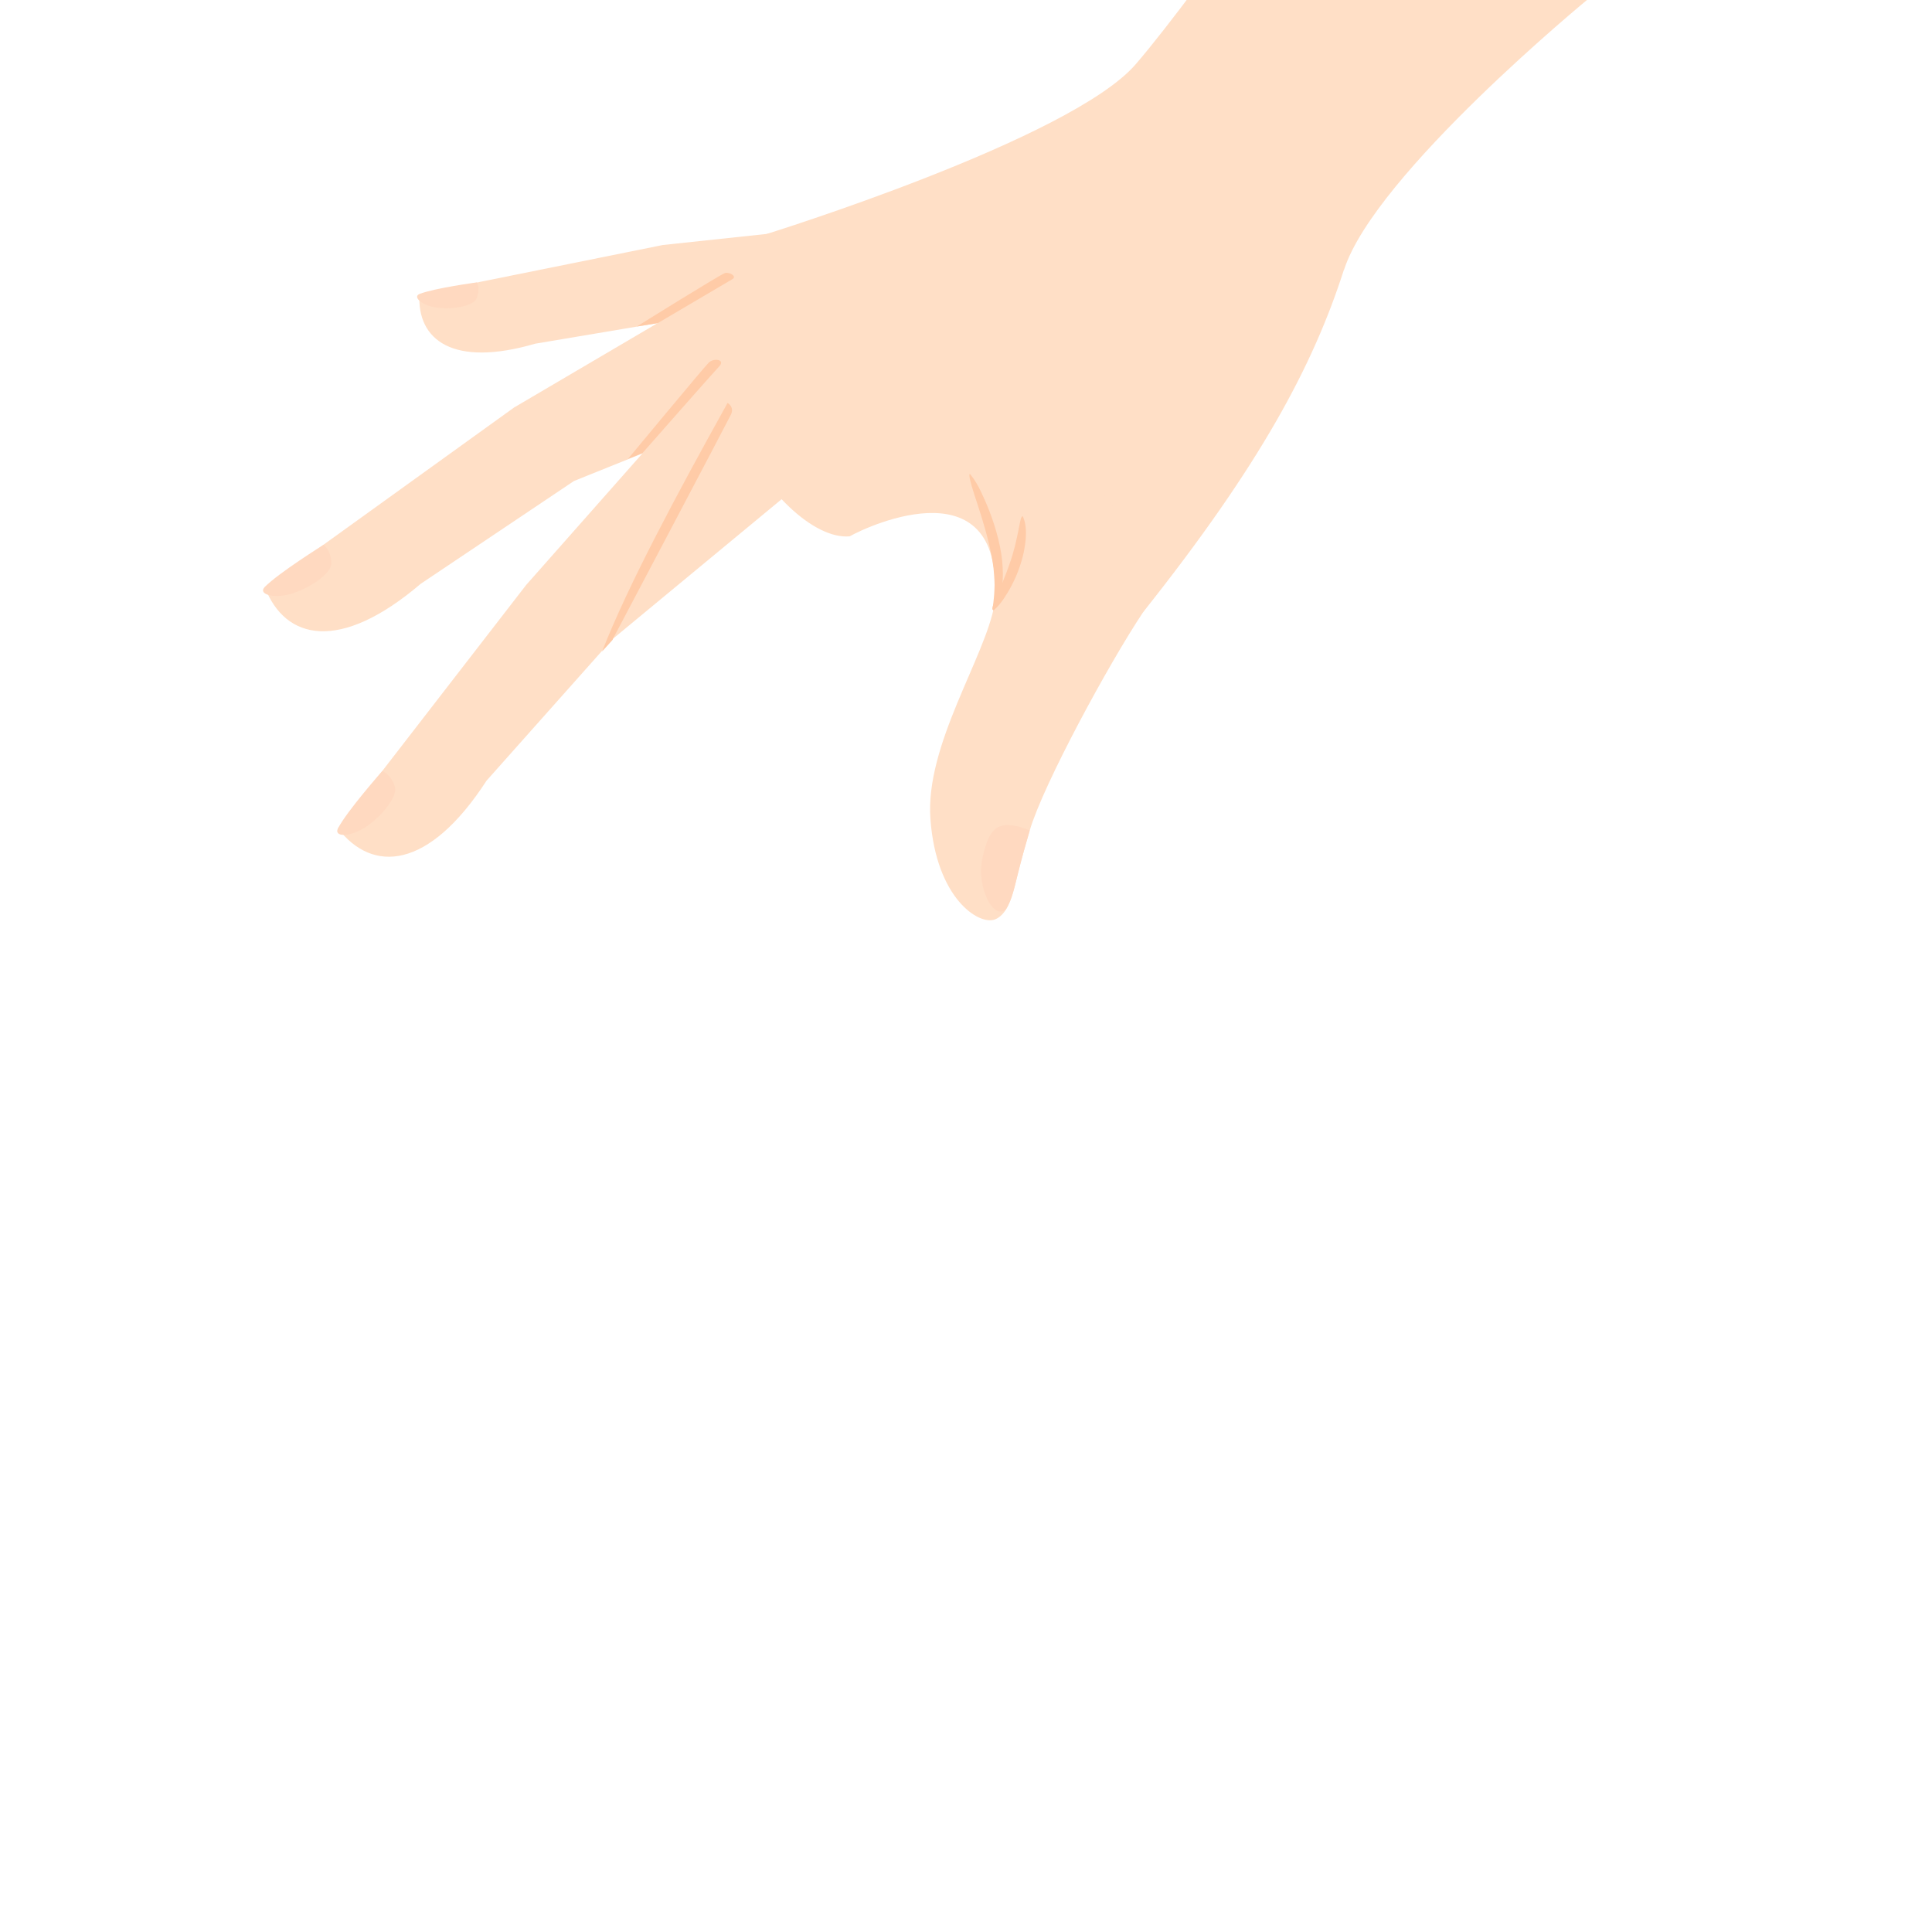 <svg width="680" height="680" viewBox="0 0 680 680" fill="none" xmlns="http://www.w3.org/2000/svg">
<rect x="0" y="0" width="680" height="680" fill="#333333" stroke="none"/>
<g clip-path="url(#clip0_1960_4404)">
<rect width="680" height="680" fill="white"/>
<path d="M321.441 76.826L233.274 86.239L147.642 103.517C146.718 119.651 159.379 129.415 188.386 120.968L240.158 112.259L323.989 115.823L321.369 76.897L321.441 76.826Z" fill="#FFDFC6"/>
<path d="M147.712 103.45C145.21 104.367 148.195 107.379 153.258 108.185C158.749 109.137 166.532 107.813 167.685 105.104C169.199 101.469 167.852 99.392 167.852 99.392C167.852 99.392 152.93 101.401 147.712 103.45Z" fill="#FFD9C0"/>
<path d="M275.579 87.773L180.938 143.429L93.187 206.612C100.316 225.278 119.564 229.786 148.067 205.485L202.023 169.294L298.448 130.497L275.578 87.915L275.579 87.773Z" fill="#FFDFC6"/>
<path d="M93.177 206.61C90.812 208.956 95.729 210.762 101.944 209.146C108.587 207.388 116.674 201.924 116.618 198.282C116.495 193.426 113.862 191.773 113.862 191.773C113.862 191.773 98.05 201.632 93.177 206.61Z" fill="#FFD9C0"/>
<path d="M259.803 121.48L185.164 205.924L118.941 291.547C131.077 307.378 150.848 306.247 171.246 274.772L215.555 224.974L294.036 160.039L259.803 121.48Z" fill="#FFDFC6"/>
<path d="M118.959 291.554C117.448 294.475 122.585 294.782 128.022 291.52C133.959 287.903 140.056 280.431 139.001 276.928C137.522 272.281 134.528 271.411 134.528 271.411C134.528 271.411 122.196 285.355 118.959 291.554Z" fill="#FFD9C0"/>
<path d="M473.006 94.962C462.16 128.763 443.604 163.53 402.427 215.341C402.427 215.341 363.553 194.47 349.99 212.479C354.123 163.013 306.15 184.733 299.068 188.773C274.012 191.025 226.853 120.779 269.687 82.4C269.687 82.4 376.864 49.146 399.739 22.608C422.613 -3.93 477.392 -83.174 477.392 -83.174L518.322 -41.874L559.251 -0.573C559.251 -0.573 483.994 61.162 473.078 94.891L473.006 94.962Z" fill="#FFDFC6"/>
<path d="M377.394 161.397C377.394 161.397 414.278 197.468 402.429 215.341C390.509 233.142 367.209 276.03 362.431 292.29C361.056 296.926 359.607 302.061 358.156 307.91C356.922 312.689 355.458 321.537 350.24 323.586C344.522 325.847 329.506 316.145 327.482 288.288C325.522 262.217 346.917 231.174 350.064 212.551C355.393 201.006 377.537 161.54 377.537 161.54L377.394 161.397Z" fill="#FFDFC6"/>
<path d="M345.615 303.147C343.938 311.637 349.167 323.798 353.964 320.176C356.262 316.616 357.284 311.193 358.154 307.912C359.605 302.063 361.054 296.928 362.429 292.292C361.646 291.932 360.791 291.643 359.722 291.281C350.6 288.53 347.802 292.017 345.543 303.218L345.615 303.147Z" fill="#FFD9C0"/>
<path d="M226.324 159.4L221.034 161.52C221.034 161.52 247.643 129.428 249.434 127.651C251.226 125.873 255.433 126.533 253.14 128.951C250.846 131.369 226.253 159.329 226.253 159.329L226.324 159.4Z" fill="#FFCBA7"/>
<path d="M231.515 113.729C231.515 113.729 255.551 99.549 257.626 98.344C259.7 97.281 256.638 95.626 255.137 96.12C253.494 96.613 224.16 114.912 224.16 114.912L231.515 113.729Z" fill="#FFCBA7"/>
<path d="M359.961 181.671C359.961 181.671 361.023 183.603 361.08 186.959C361.145 188.602 360.994 190.601 360.628 192.67C360.334 194.811 359.682 197.164 358.887 199.517C357.297 204.223 354.997 208.212 353.202 210.847C351.336 213.552 349.831 214.903 349.404 214.615C348.977 214.328 349.628 212.403 350.924 209.552C352.15 206.63 353.878 202.781 355.396 198.289C356.19 196.079 356.77 193.939 357.277 192.013C357.714 190.016 358.149 188.304 358.441 186.734C359.025 183.737 359.318 181.739 359.889 181.742L359.961 181.671Z" fill="#FFCBA7"/>
<path d="M341.256 166.663C341.256 166.663 343.245 168.814 345.226 172.964C347.206 177.113 349.679 182.908 351.363 189.77C352.205 193.2 352.762 196.487 352.892 199.63C353.093 202.701 352.938 205.557 352.501 207.84C352.355 208.41 352.282 208.91 352.137 209.48C351.921 209.979 351.847 210.479 351.703 210.907C351.558 211.335 351.414 211.762 351.341 212.119C351.196 212.547 351.052 212.832 350.909 213.117C350.333 214.257 349.831 214.898 349.617 214.825C349.118 214.609 349.843 211.899 350.004 207.615C350.156 205.474 349.953 202.831 349.679 199.973C349.335 197.044 348.705 193.971 347.934 190.755C346.32 184.25 344.347 178.387 342.937 174.097C341.528 169.806 340.898 167.019 341.326 166.878L341.256 166.663Z" fill="#FFCBA7"/>
<path d="M215.631 225.049C215.631 225.049 255.984 148.6 257.279 145.893C258.575 143.185 256.083 141.817 256.083 141.817C237.749 174.801 221.063 206.006 211.902 229.317L215.702 225.12L215.631 225.049Z" fill="#FFCBA7"/>
</g>
<defs>
<clipPath id="clip0_1960_4404">
<rect width="680" height="680" fill="white"/>
</clipPath>
</defs>
</svg>
